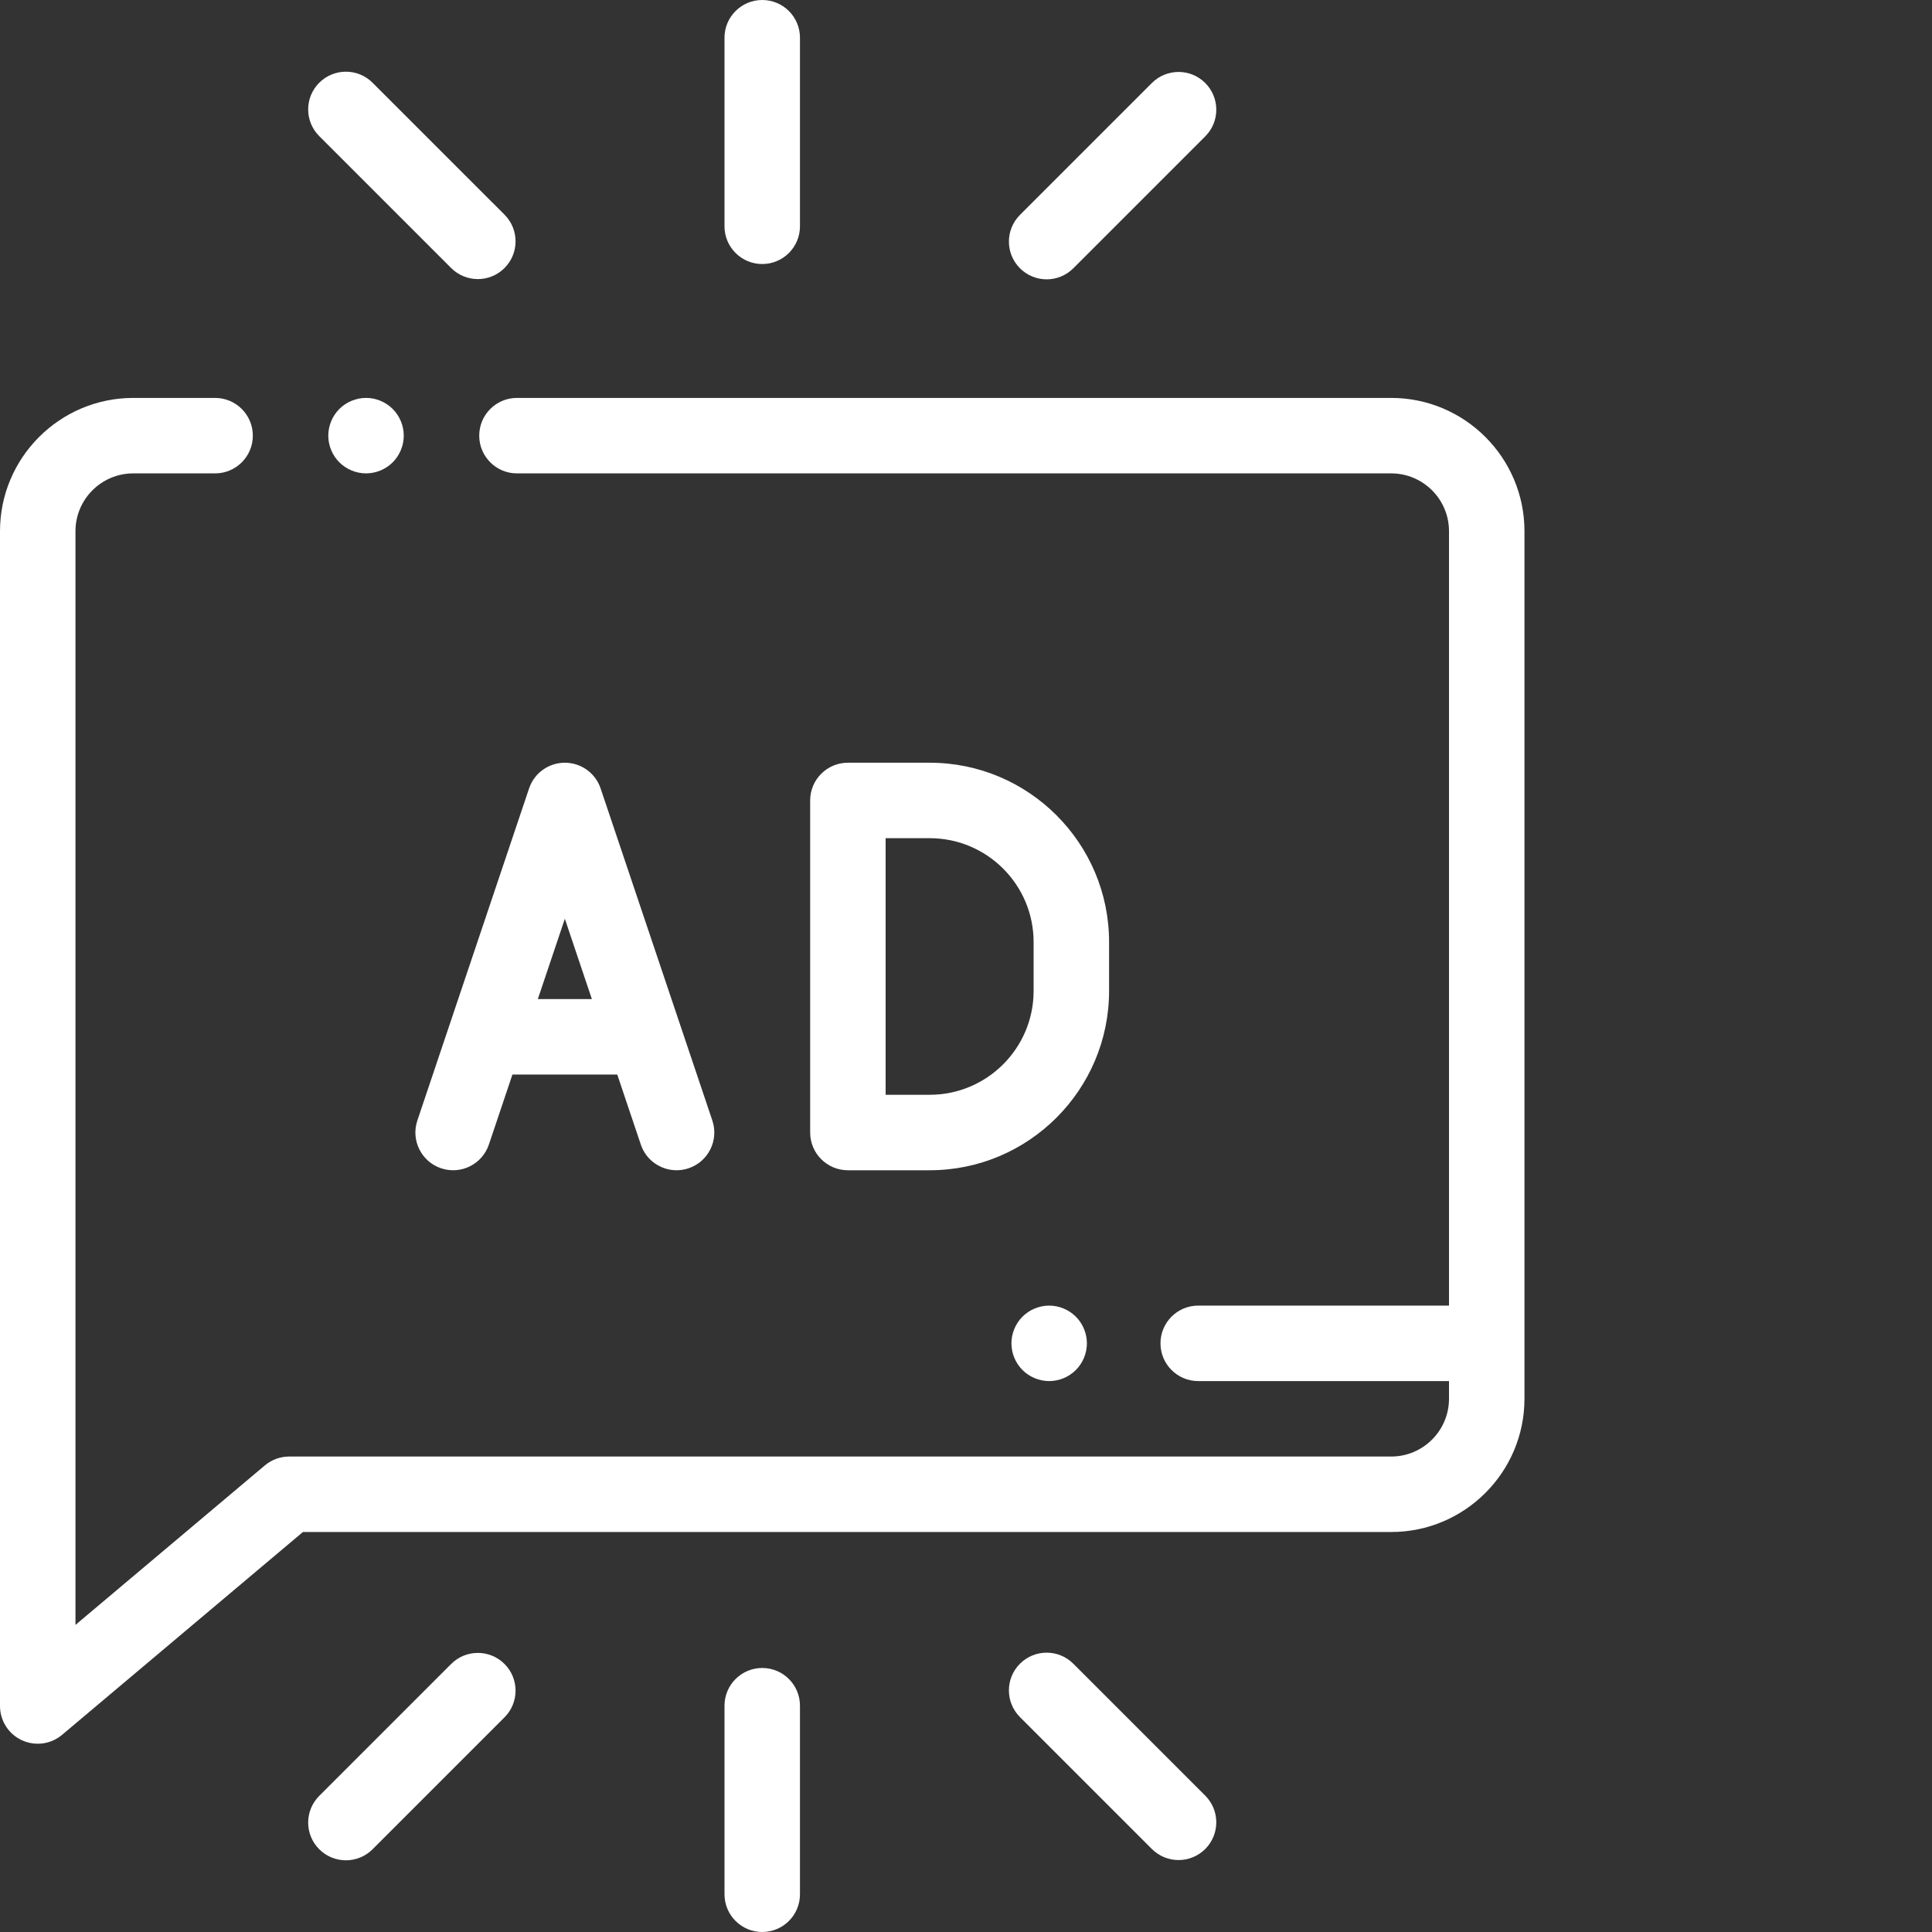 <?xml version="1.0" encoding="UTF-8"?>
<svg xmlns="http://www.w3.org/2000/svg" xmlns:xlink="http://www.w3.org/1999/xlink" xmlns:svgjs="http://svgjs.com/svgjs" version="1.1" width="512" height="512" x="0" y="0" viewBox="0 0 512 512" style="enable-background:new 0 0 512 512" xml:space="preserve">
  <rect x="0" y="0" width="512" height="512" fill="#333333" stroke="none"/>
  <g>
    <path xmlns="http://www.w3.org/2000/svg" d="m89.93 108.379c-1.859 1.859-2.93 4.441-2.93 7.07 0 2.641 1.07 5.211 2.93 7.07 1.859 1.859 4.441 2.93 7.07 2.93 2.641 0 5.211-1.07 7.07-2.93 1.859-1.859 2.93-4.43 2.93-7.07 0-2.629-1.07-5.211-2.93-7.07-1.859-1.859-4.43-2.93-7.07-2.93-2.629 0-5.211 1.07-7.07 2.93zm0 0" fill="#ffffff" data-original="#000000" style=""/>
    <path xmlns="http://www.w3.org/2000/svg" d="m368.684 105.453h-231.684c-5.523 0-10 4.477-10 10s4.477 10 10 10h231.684c8.445 0 15.316 6.867 15.316 15.312v205.234h-66.461c-5.523 0-10 4.477-10 10s4.477 10 10 10h66.461v4.684c0 8.445-6.871 15.316-15.316 15.316h-292.055c-2.355 0-4.637.832-6.441 2.352l-50.188 42.262v-289.848c0-8.445 6.871-15.312 15.316-15.312h21.688c5.52 0 10-4.477 10-10s-4.48-10-10-10h-21.688c-19.473 0-35.316 15.84-35.316 35.312v311.344c0 3.891 2.254 7.426 5.781 9.066 1.348.625 2.785.934 4.215.934 2.316 0 4.605-.805 6.445-2.352l63.836-53.758h288.406c19.473 0 35.316-15.844 35.316-35.316v-229.918c0-19.473-15.844-35.312-35.316-35.312zm0 0" fill="#ffffff" data-original="#000000" style=""/>
    <path xmlns="http://www.w3.org/2000/svg" d="m202 69.969c5.523 0 10-4.477 10-10v-49.969c0-5.523-4.477-10-10-10s-10 4.477-10 10v49.969c0 5.523 4.477 10 10 10zm0 0" fill="#ffffff" data-original="#000000" style=""/>
    <path xmlns="http://www.w3.org/2000/svg" d="m277.371 74.027c2.562 0 5.117-.977 7.07-2.93l34.961-34.957c3.906-3.906 3.906-10.238 0-14.145s-10.238-3.906-14.145 0l-34.957 34.957c-3.906 3.906-3.906 10.238 0 14.145 1.953 1.953 4.512 2.93 7.07 2.93zm0 0" fill="#ffffff" data-original="#000000" style=""/>
    <path xmlns="http://www.w3.org/2000/svg" d="m119.559 71.031c1.953 1.953 4.512 2.93 7.07 2.93s5.117-.977 7.07-2.93c3.906-3.906 3.906-10.238 0-14.145l-34.961-34.957c-3.902-3.906-10.234-3.906-14.141 0s-3.906 10.234 0 14.141zm0 0" fill="#ffffff" data-original="#000000" style=""/>
    <path xmlns="http://www.w3.org/2000/svg" d="m202 442.031c-5.523 0-10 4.477-10 10v49.969c0 5.523 4.477 10 10 10s10-4.477 10-10v-49.969c0-5.523-4.477-10-10-10zm0 0" fill="#ffffff" data-original="#000000" style=""/>
    <path xmlns="http://www.w3.org/2000/svg" d="m284.441 440.902c-3.906-3.906-10.234-3.906-14.141 0s-3.906 10.238 0 14.145l34.957 34.957c1.953 1.953 4.512 2.93 7.07 2.93 2.562 0 5.121-.977 7.074-2.93 3.902-3.906 3.902-10.238 0-14.145zm0 0" fill="#ffffff" data-original="#000000" style=""/>
    <path xmlns="http://www.w3.org/2000/svg" d="m119.559 440.969-34.961 34.961c-3.906 3.906-3.906 10.234 0 14.141 1.953 1.953 4.512 2.93 7.07 2.93 2.559 0 5.117-.977 7.07-2.93l34.961-34.957c3.906-3.906 3.906-10.238 0-14.145s-10.234-3.906-14.141 0zm0 0" fill="#ffffff" data-original="#000000" style=""/>
    <path xmlns="http://www.w3.org/2000/svg" d="m293.918 249.652c0-26.207-21.316-47.523-47.523-47.523h-21.695c-5.52 0-10 4.477-10 10v88c0 5.52 4.48 10 10 10h21.695c26.203 0 47.523-21.32 47.523-47.527zm-20 12.949c0 15.18-12.348 27.527-27.523 27.527h-11.695v-68h11.695c15.176 0 27.523 12.344 27.523 27.523zm0 0" fill="#ffffff" data-original="#000000" style=""/>
    <path xmlns="http://www.w3.org/2000/svg" d="m119.062 271.797-8.457 25.141c-1.762 5.234 1.051 10.906 6.285 12.668 5.242 1.762 10.906-1.055 12.668-6.289l6.242-18.551h27.781l6.242 18.551c1.402 4.176 5.297 6.812 9.477 6.812 1.059 0 2.133-.168 3.188-.523 5.234-1.762 8.051-7.434 6.289-12.668l-29.609-88c-1.367-4.07-5.184-6.809-9.477-6.809-4.293 0-8.109 2.738-9.477 6.809l-21.145 62.84c-.004.008-.008.012-.008.02zm30.629-28.312 7.16 21.281h-14.32zm0 0" fill="#ffffff" data-original="#000000" style=""/>
    <path xmlns="http://www.w3.org/2000/svg" d="m270.969 348.93c-1.859 1.859-2.93 4.441-2.93 7.07 0 2.641 1.07 5.211 2.93 7.07 1.863 1.859 4.441 2.93 7.07 2.93 2.633 0 5.211-1.07 7.07-2.93 1.859-1.859 2.93-4.441 2.93-7.07s-1.07-5.211-2.93-7.07c-1.859-1.859-4.438-2.93-7.07-2.93-2.629 0-5.211 1.07-7.07 2.93zm0 0" fill="#ffffff" data-original="#000000" style=""/>
  </g>
</svg>
